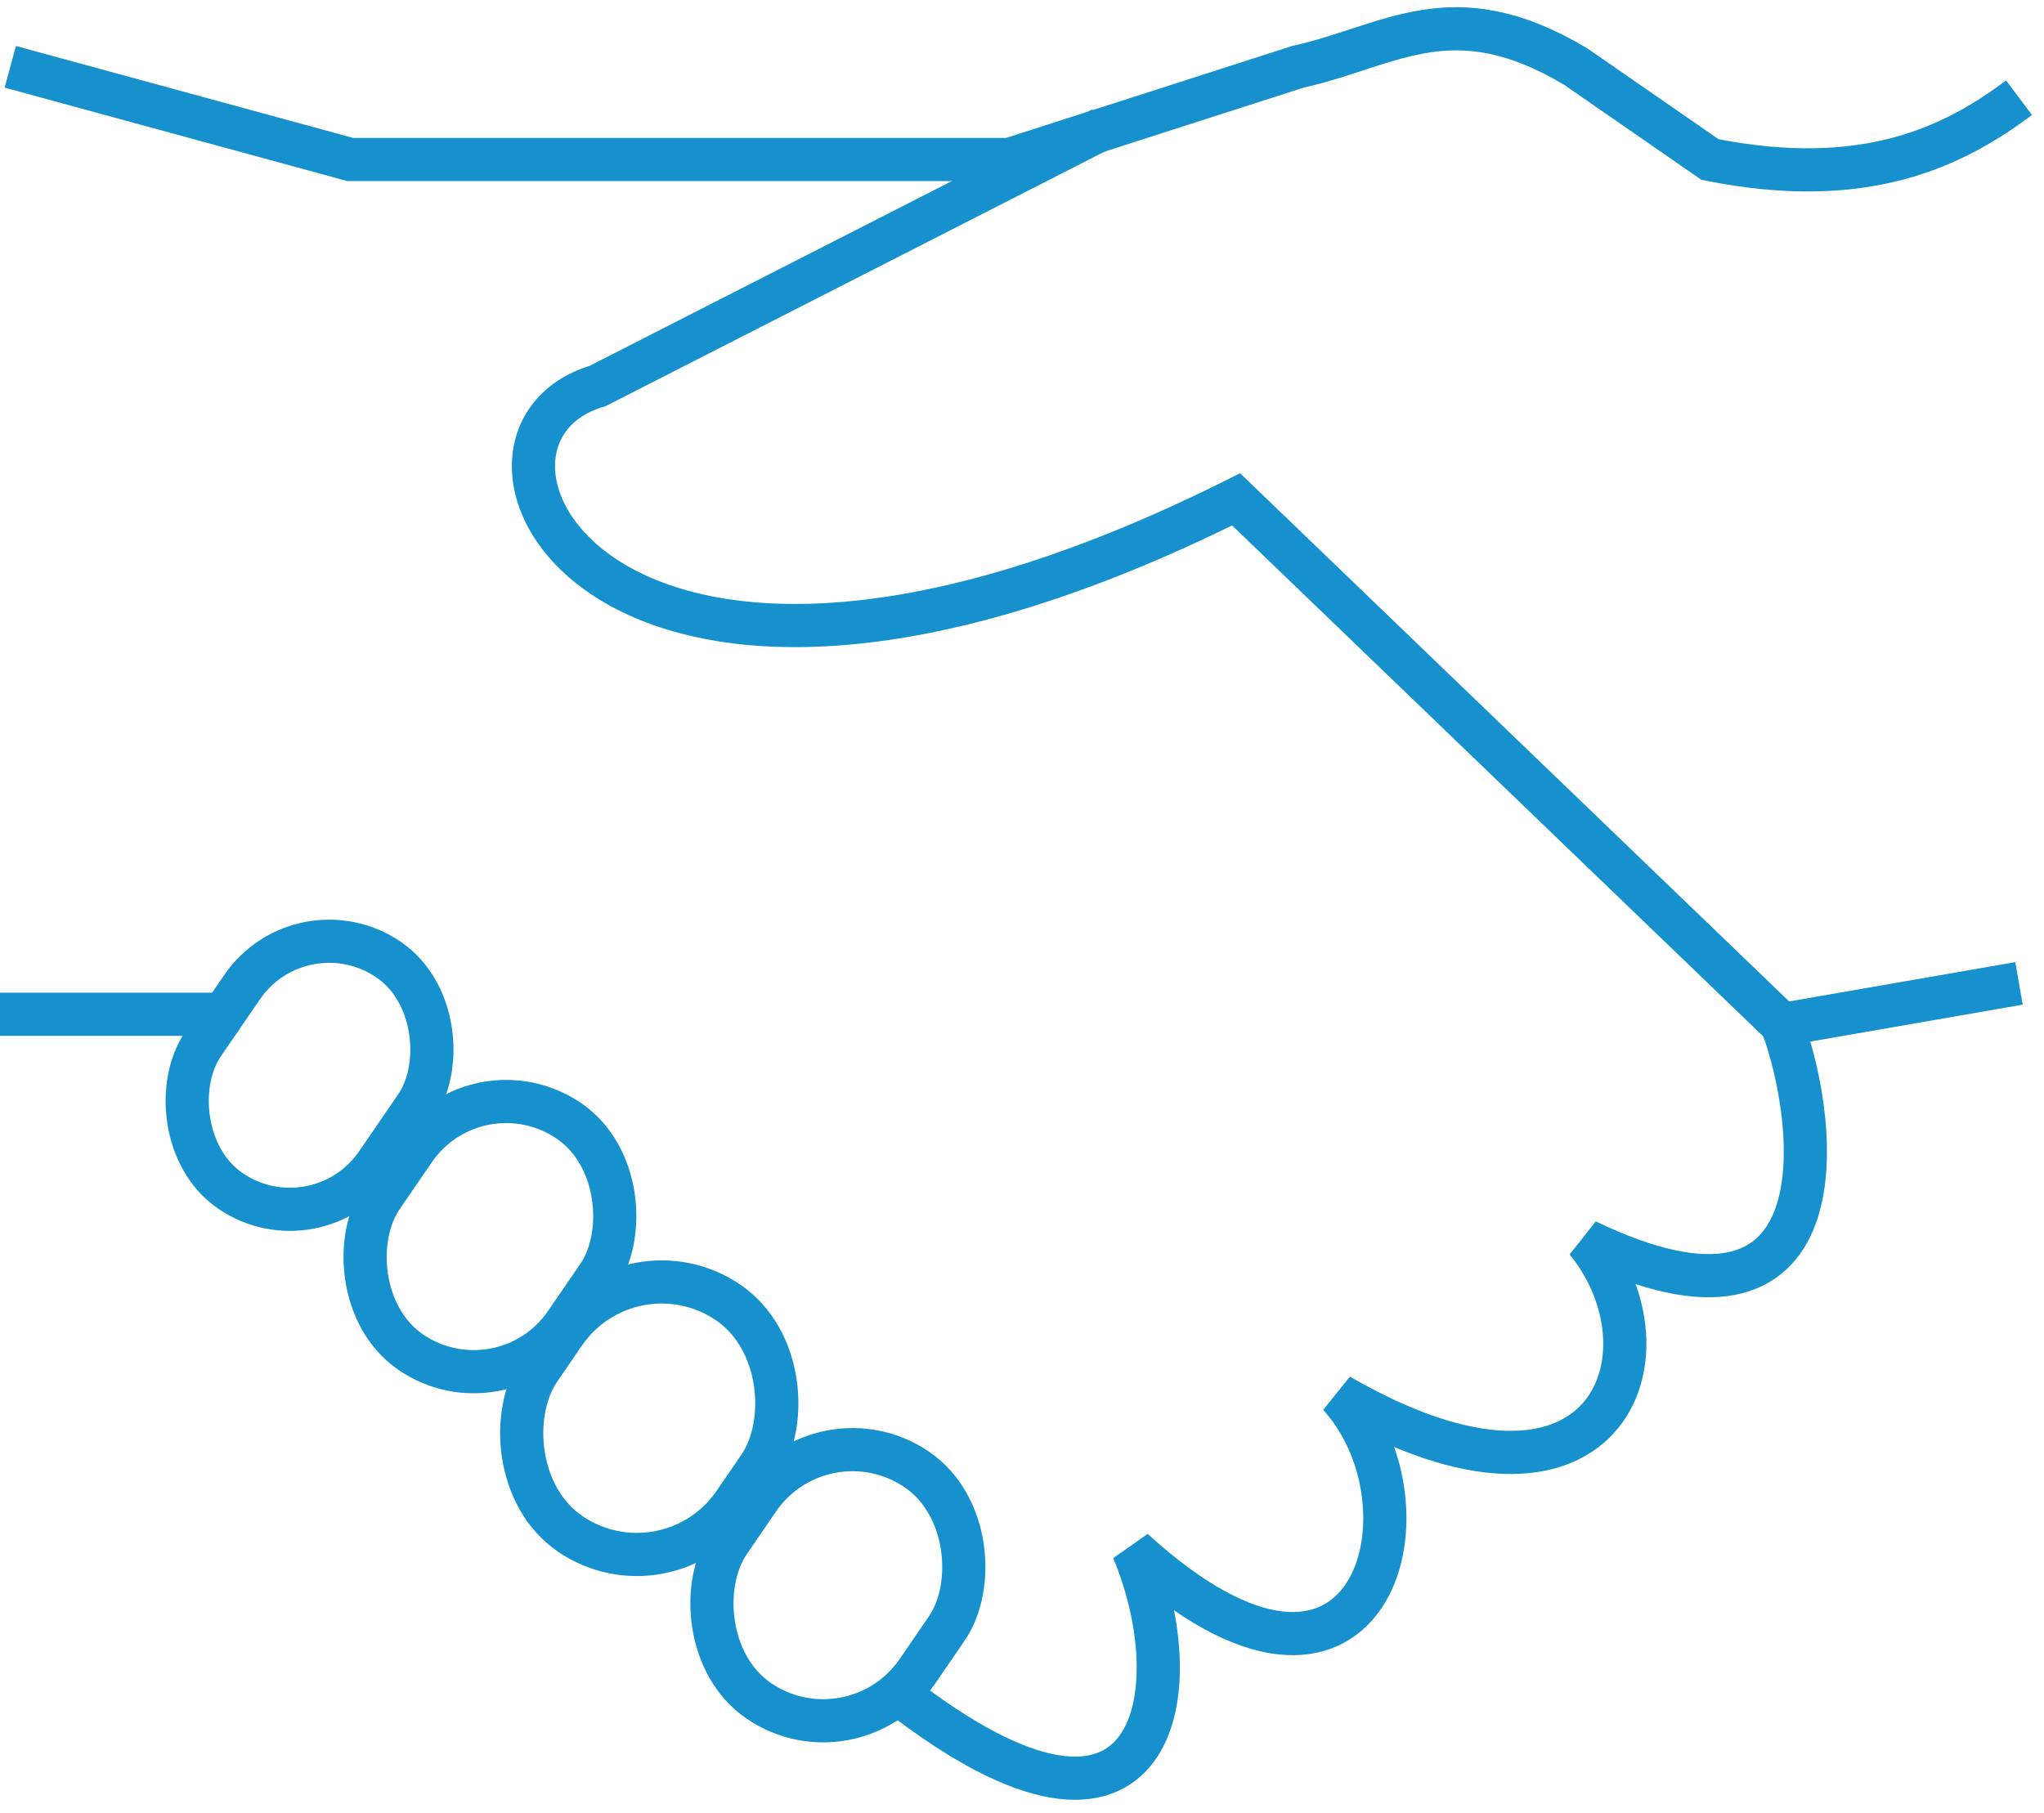 <?xml version="1.0" encoding="UTF-8"?> <svg xmlns="http://www.w3.org/2000/svg" width="71" height="63" viewBox="0 0 71 63" fill="none"> <path d="M0.357 2.321L12.165 5.542H35.066L45.084 2.321C48.305 1.606 50.452 -0.255 54.746 2.321L59.397 5.542C64.764 6.615 67.842 5.112 70.132 3.395" stroke="#1691CE" stroke-width="1.5"></path> <path d="M38.286 4.468L20.753 13.414C14.67 15.203 20.753 28.442 42.938 17.35L61.902 35.598M61.902 35.598L70.132 34.167M61.902 35.598C63.214 39.176 64.049 47.406 55.104 43.112C58.324 47.048 55.819 53.847 46.516 48.48C50.094 52.416 47.59 61.361 39.36 53.847C41.507 58.976 40.075 66.013 30.772 58.499" stroke="#1691CE" stroke-width="1.5"></path> <path d="M7.514 35.24H0" stroke="#1691CE" stroke-width="1.5"></path> <rect x="10.482" y="31.274" width="7.327" height="9.734" rx="3.663" transform="rotate(34.424 10.482 31.274)" stroke="#1691CE" stroke-width="1.5"></rect> <rect x="16.573" y="36.759" width="7.751" height="9.734" rx="3.875" transform="rotate(34.424 16.573 36.759)" stroke="#1691CE" stroke-width="1.5"></rect> <rect x="21.917" y="42.939" width="8.212" height="9.734" rx="4.106" transform="rotate(34.424 21.917 42.939)" stroke="#1691CE" stroke-width="1.5"></rect> <rect x="28.581" y="48.818" width="7.94" height="9.734" rx="3.97" transform="rotate(34.424 28.581 48.818)" stroke="#1691CE" stroke-width="1.5"></rect> </svg> 